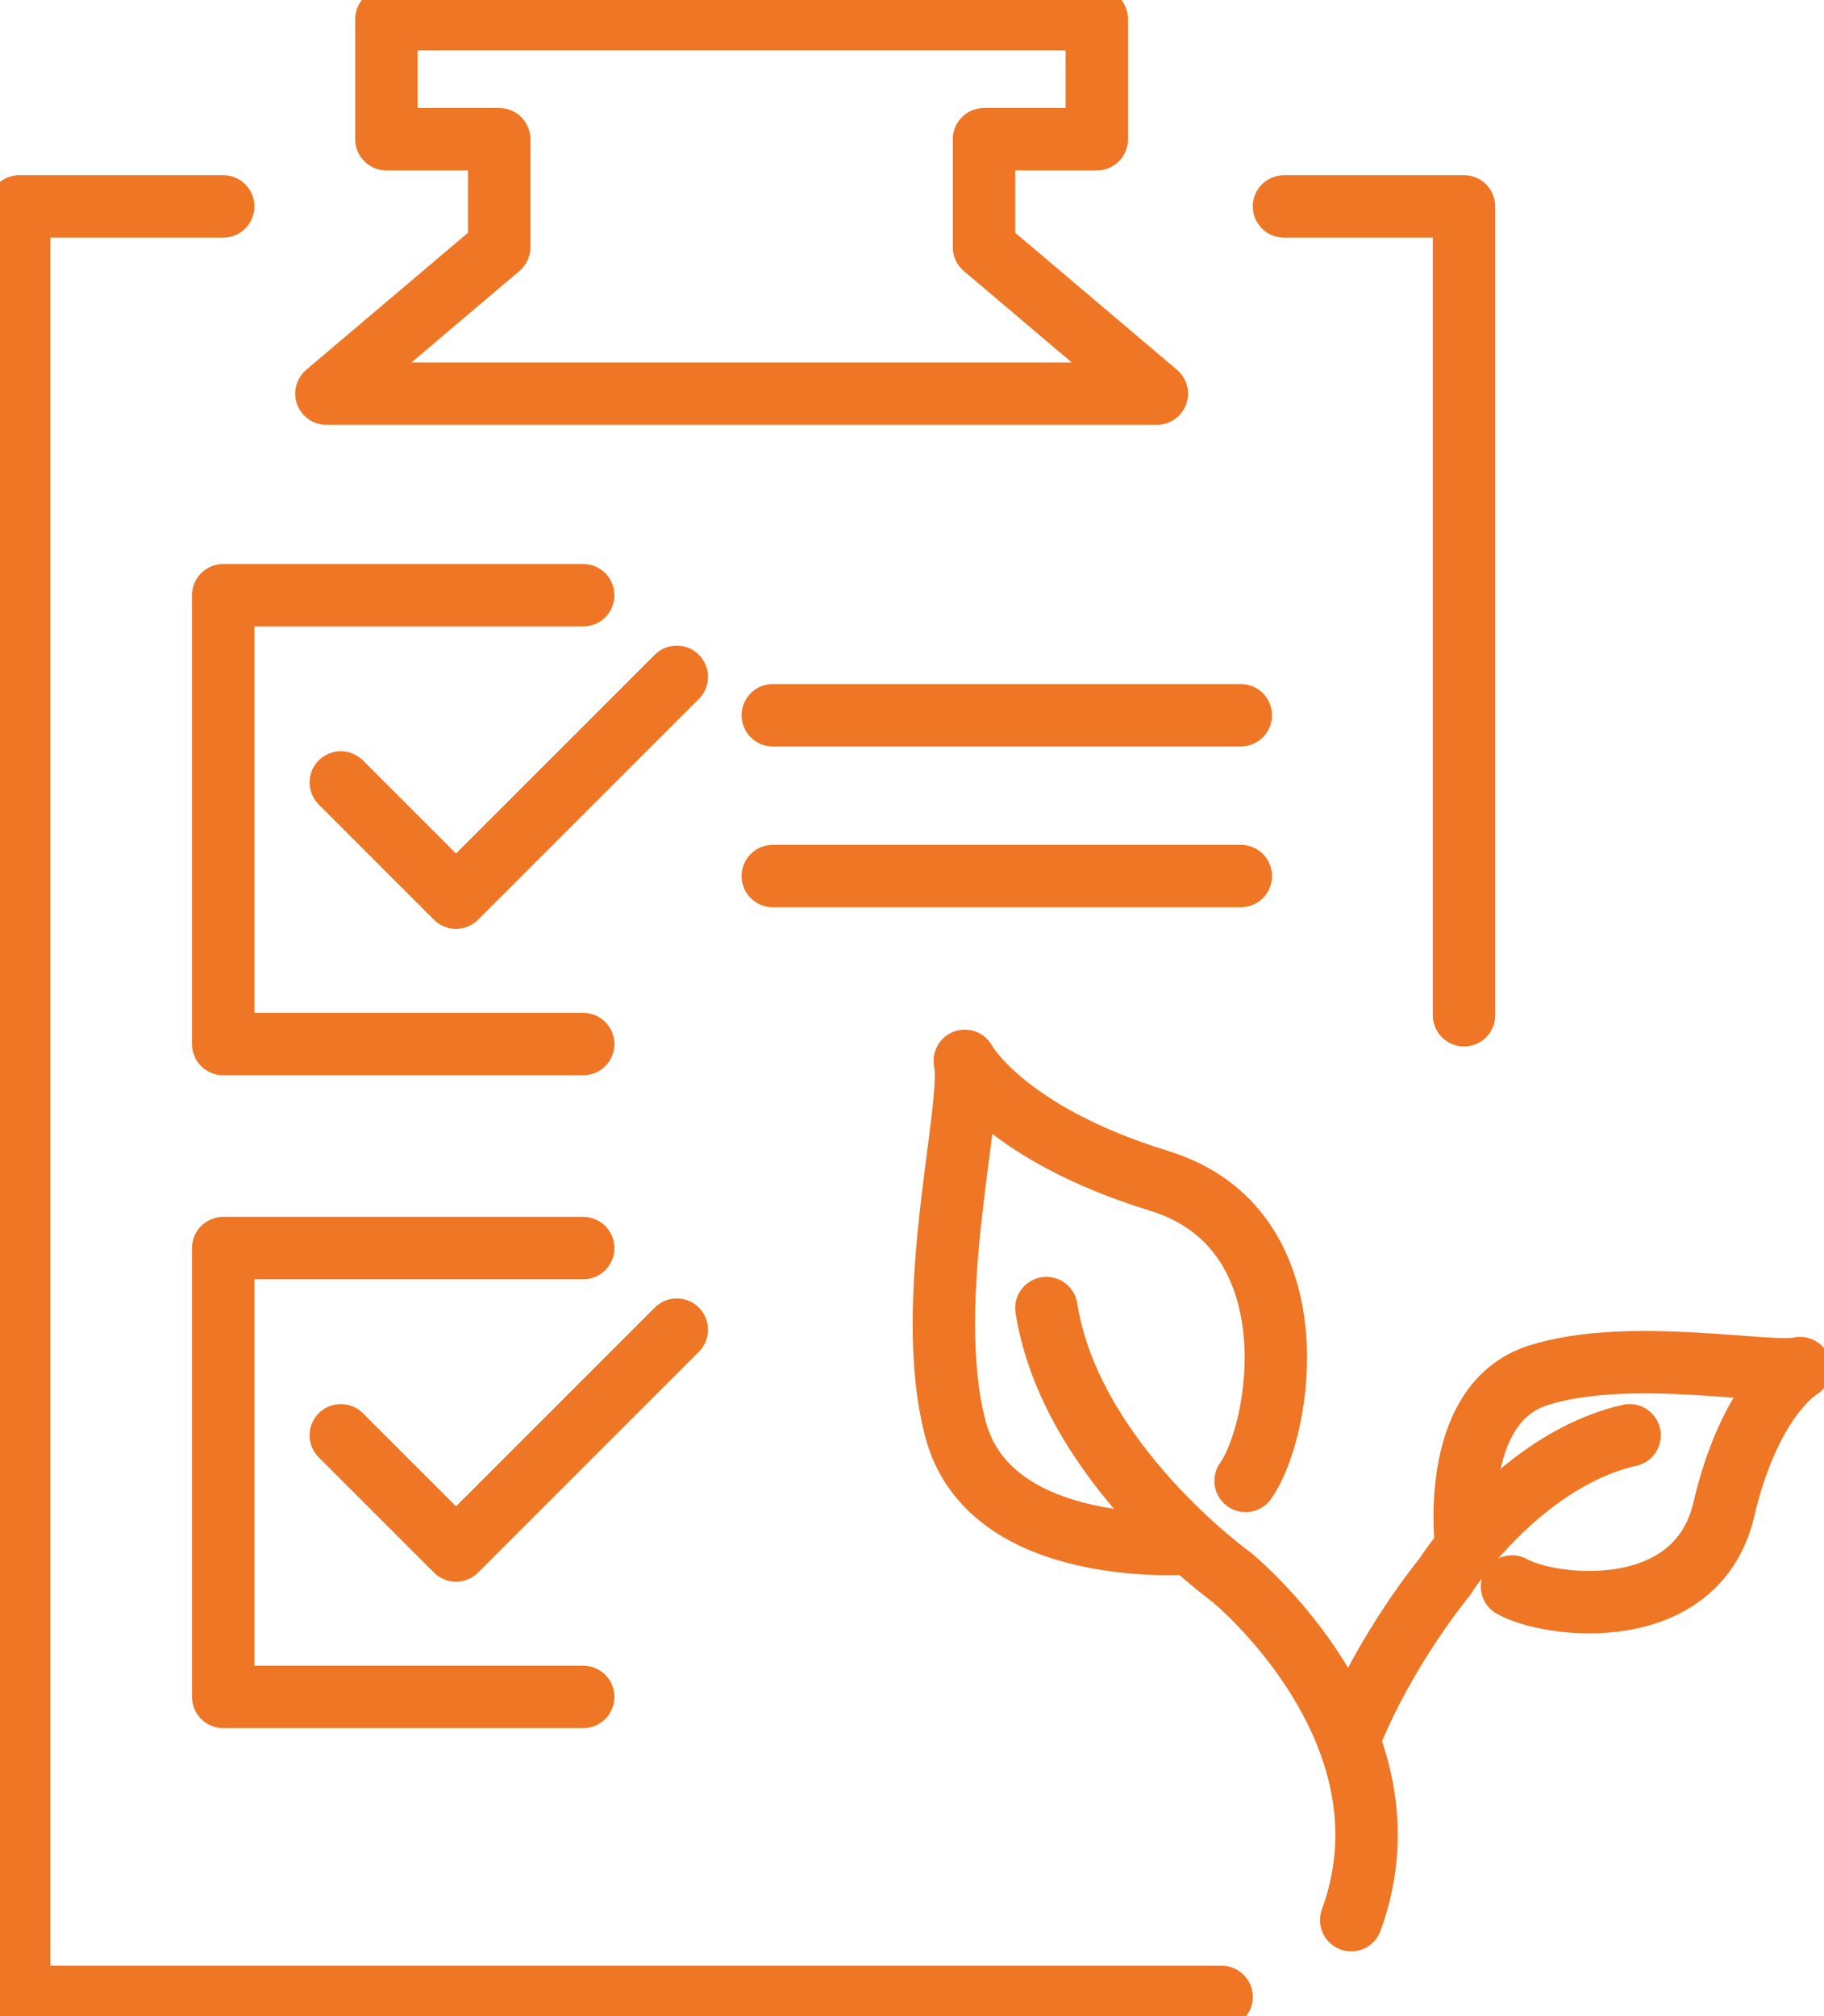 <?xml version="1.0" encoding="UTF-8"?>
<svg id="Layer_1" xmlns="http://www.w3.org/2000/svg" version="1.1" viewBox="0 0 76 84">
  <!-- Generator: Adobe Illustrator 29.0.1, SVG Export Plug-In . SVG Version: 2.1.0 Build 192)  -->
  <defs>
    <style>
      .st0 {
        fill: none;
        stroke: #ee7625;
        stroke-linecap: round;
        stroke-linejoin: round;
        stroke-width: 2.6px;
      }
    </style>
  </defs>
  <g id="Layer_11" data-name="Layer_1">
    <g>
      <path class="st0" d="M50.9,83.2H.8V8.6h8.5"/>
      <path class="st0" d="M53.5,8.6h7.5v33.7"/>
      <path class="st0" d="M30.9.8h14.8v5h-4.7v4.5l7.2,6.1H13.6l7.2-6.1v-4.5h-4.7V.8h14.9,0Z"/>
      <path class="st0" d="M24.3,43.5h-15v-18.7h15"/>
      <path class="st0" d="M32.2,29.8h19.5"/>
      <path class="st0" d="M32.2,36.5h19.5"/>
      <path class="st0" d="M14.2,32.6l4.8,4.8,9.2-9.2"/>
      <path class="st0" d="M24.3,70.7h-15v-18.7h15"/>
      <path class="st0" d="M14.2,59.8l4.8,4.8,9.2-9.2"/>
      <path class="st0" d="M43.6,54.5c1,6.4,7.7,11.2,7.7,11.2,0,0,7.9,6.4,5,14.3"/>
      <path class="st0" d="M49.6,64.3s-8.4.7-9.8-4.8c-1.4-5.4.8-13.4.4-15.3,0,0,1.6,3,8.1,5,6.5,2,5.1,10.4,3.6,12.5"/>
      <path class="st0" d="M56.2,72.5c1.5-3.8,4-6.8,4-6.8,0,0,.3-.5.9-1.2,1.2-1.5,3.7-4,6.8-4.7"/>
      <path class="st0" d="M61.1,64.5s-.8-6,3-7.2c3.8-1.2,9.6,0,10.9-.3,0,0-2.1,1.2-3.2,6-1.2,4.7-7.2,4-8.8,3.1"/>
    </g>
  </g>
</svg>